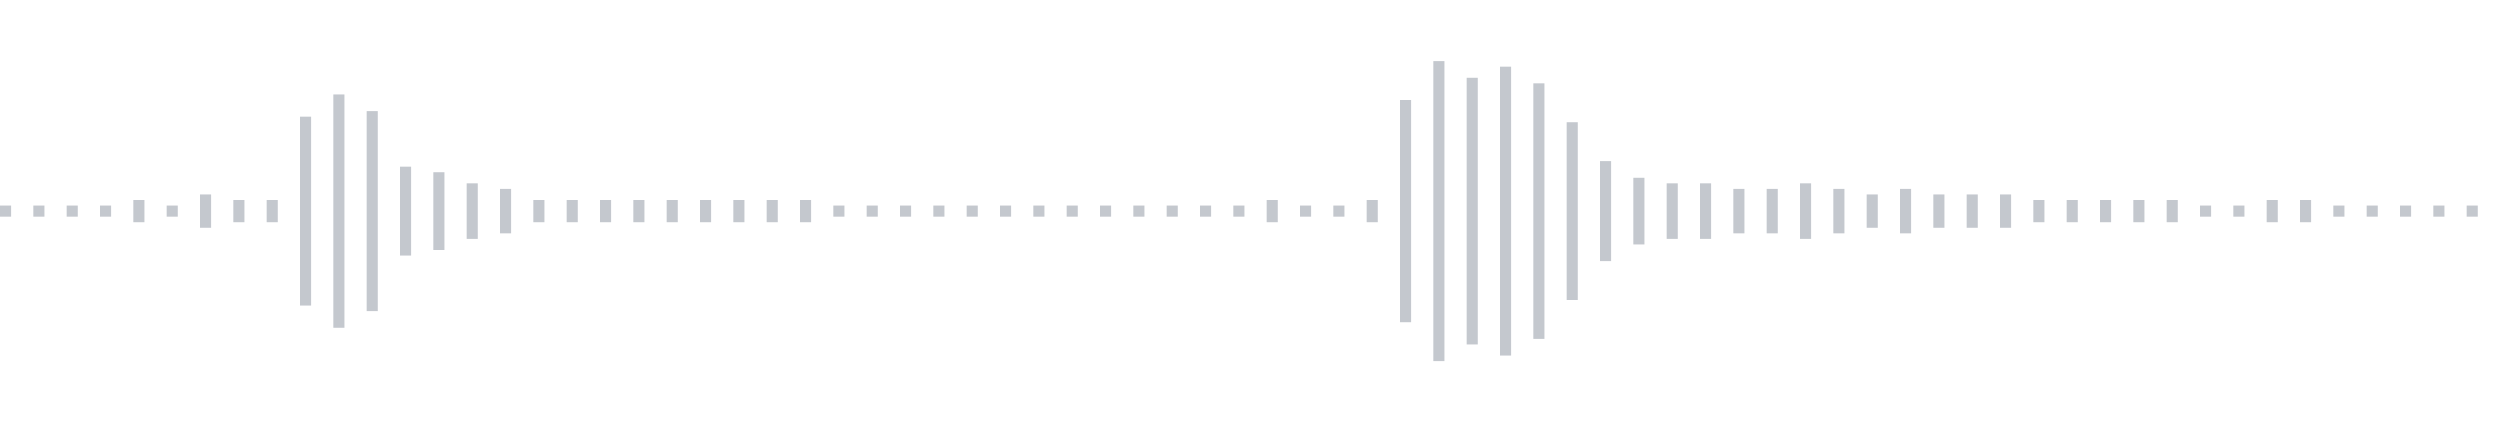 <svg xmlns="http://www.w3.org/2000/svg" xmlns:xlink="http://www.w3/org/1999/xlink" viewBox="0 0 225 38" preserveAspectRatio="none" width="100%" height="100%" fill="#C4C8CE"><g id="waveform-787876ea-f38e-4c74-9cfb-1be929a85982"><rect x="0" y="18.5" width="1" height="1"/><rect x="3" y="18.5" width="1" height="1"/><rect x="6" y="18.5" width="1" height="1"/><rect x="9" y="18.5" width="1" height="1"/><rect x="12" y="18.0" width="1" height="2"/><rect x="15" y="18.5" width="1" height="1"/><rect x="18" y="17.5" width="1" height="3"/><rect x="21" y="18.0" width="1" height="2"/><rect x="24" y="18.0" width="1" height="2"/><rect x="27" y="10.5" width="1" height="17"/><rect x="30" y="8.5" width="1" height="21"/><rect x="33" y="10.0" width="1" height="18"/><rect x="36" y="15.0" width="1" height="8"/><rect x="39" y="15.5" width="1" height="7"/><rect x="42" y="16.5" width="1" height="5"/><rect x="45" y="17.0" width="1" height="4"/><rect x="48" y="18.0" width="1" height="2"/><rect x="51" y="18.0" width="1" height="2"/><rect x="54" y="18.0" width="1" height="2"/><rect x="57" y="18.0" width="1" height="2"/><rect x="60" y="18.0" width="1" height="2"/><rect x="63" y="18.0" width="1" height="2"/><rect x="66" y="18.0" width="1" height="2"/><rect x="69" y="18.0" width="1" height="2"/><rect x="72" y="18.0" width="1" height="2"/><rect x="75" y="18.5" width="1" height="1"/><rect x="78" y="18.5" width="1" height="1"/><rect x="81" y="18.5" width="1" height="1"/><rect x="84" y="18.5" width="1" height="1"/><rect x="87" y="18.5" width="1" height="1"/><rect x="90" y="18.5" width="1" height="1"/><rect x="93" y="18.5" width="1" height="1"/><rect x="96" y="18.5" width="1" height="1"/><rect x="99" y="18.5" width="1" height="1"/><rect x="102" y="18.5" width="1" height="1"/><rect x="105" y="18.5" width="1" height="1"/><rect x="108" y="18.5" width="1" height="1"/><rect x="111" y="18.5" width="1" height="1"/><rect x="114" y="18.0" width="1" height="2"/><rect x="117" y="18.5" width="1" height="1"/><rect x="120" y="18.5" width="1" height="1"/><rect x="123" y="18.0" width="1" height="2"/><rect x="126" y="9.0" width="1" height="20"/><rect x="129" y="5.5" width="1" height="27"/><rect x="132" y="7.0" width="1" height="24"/><rect x="135" y="6.0" width="1" height="26"/><rect x="138" y="7.5" width="1" height="23"/><rect x="141" y="11.0" width="1" height="16"/><rect x="144" y="14.5" width="1" height="9"/><rect x="147" y="16.0" width="1" height="6"/><rect x="150" y="16.5" width="1" height="5"/><rect x="153" y="16.5" width="1" height="5"/><rect x="156" y="17.0" width="1" height="4"/><rect x="159" y="17.0" width="1" height="4"/><rect x="162" y="16.5" width="1" height="5"/><rect x="165" y="17.0" width="1" height="4"/><rect x="168" y="17.5" width="1" height="3"/><rect x="171" y="17.0" width="1" height="4"/><rect x="174" y="17.5" width="1" height="3"/><rect x="177" y="17.5" width="1" height="3"/><rect x="180" y="17.5" width="1" height="3"/><rect x="183" y="18.0" width="1" height="2"/><rect x="186" y="18.0" width="1" height="2"/><rect x="189" y="18.0" width="1" height="2"/><rect x="192" y="18.0" width="1" height="2"/><rect x="195" y="18.0" width="1" height="2"/><rect x="198" y="18.5" width="1" height="1"/><rect x="201" y="18.5" width="1" height="1"/><rect x="204" y="18.0" width="1" height="2"/><rect x="207" y="18.0" width="1" height="2"/><rect x="210" y="18.5" width="1" height="1"/><rect x="213" y="18.5" width="1" height="1"/><rect x="216" y="18.5" width="1" height="1"/><rect x="219" y="18.5" width="1" height="1"/><rect x="222" y="18.5" width="1" height="1"/></g></svg>

